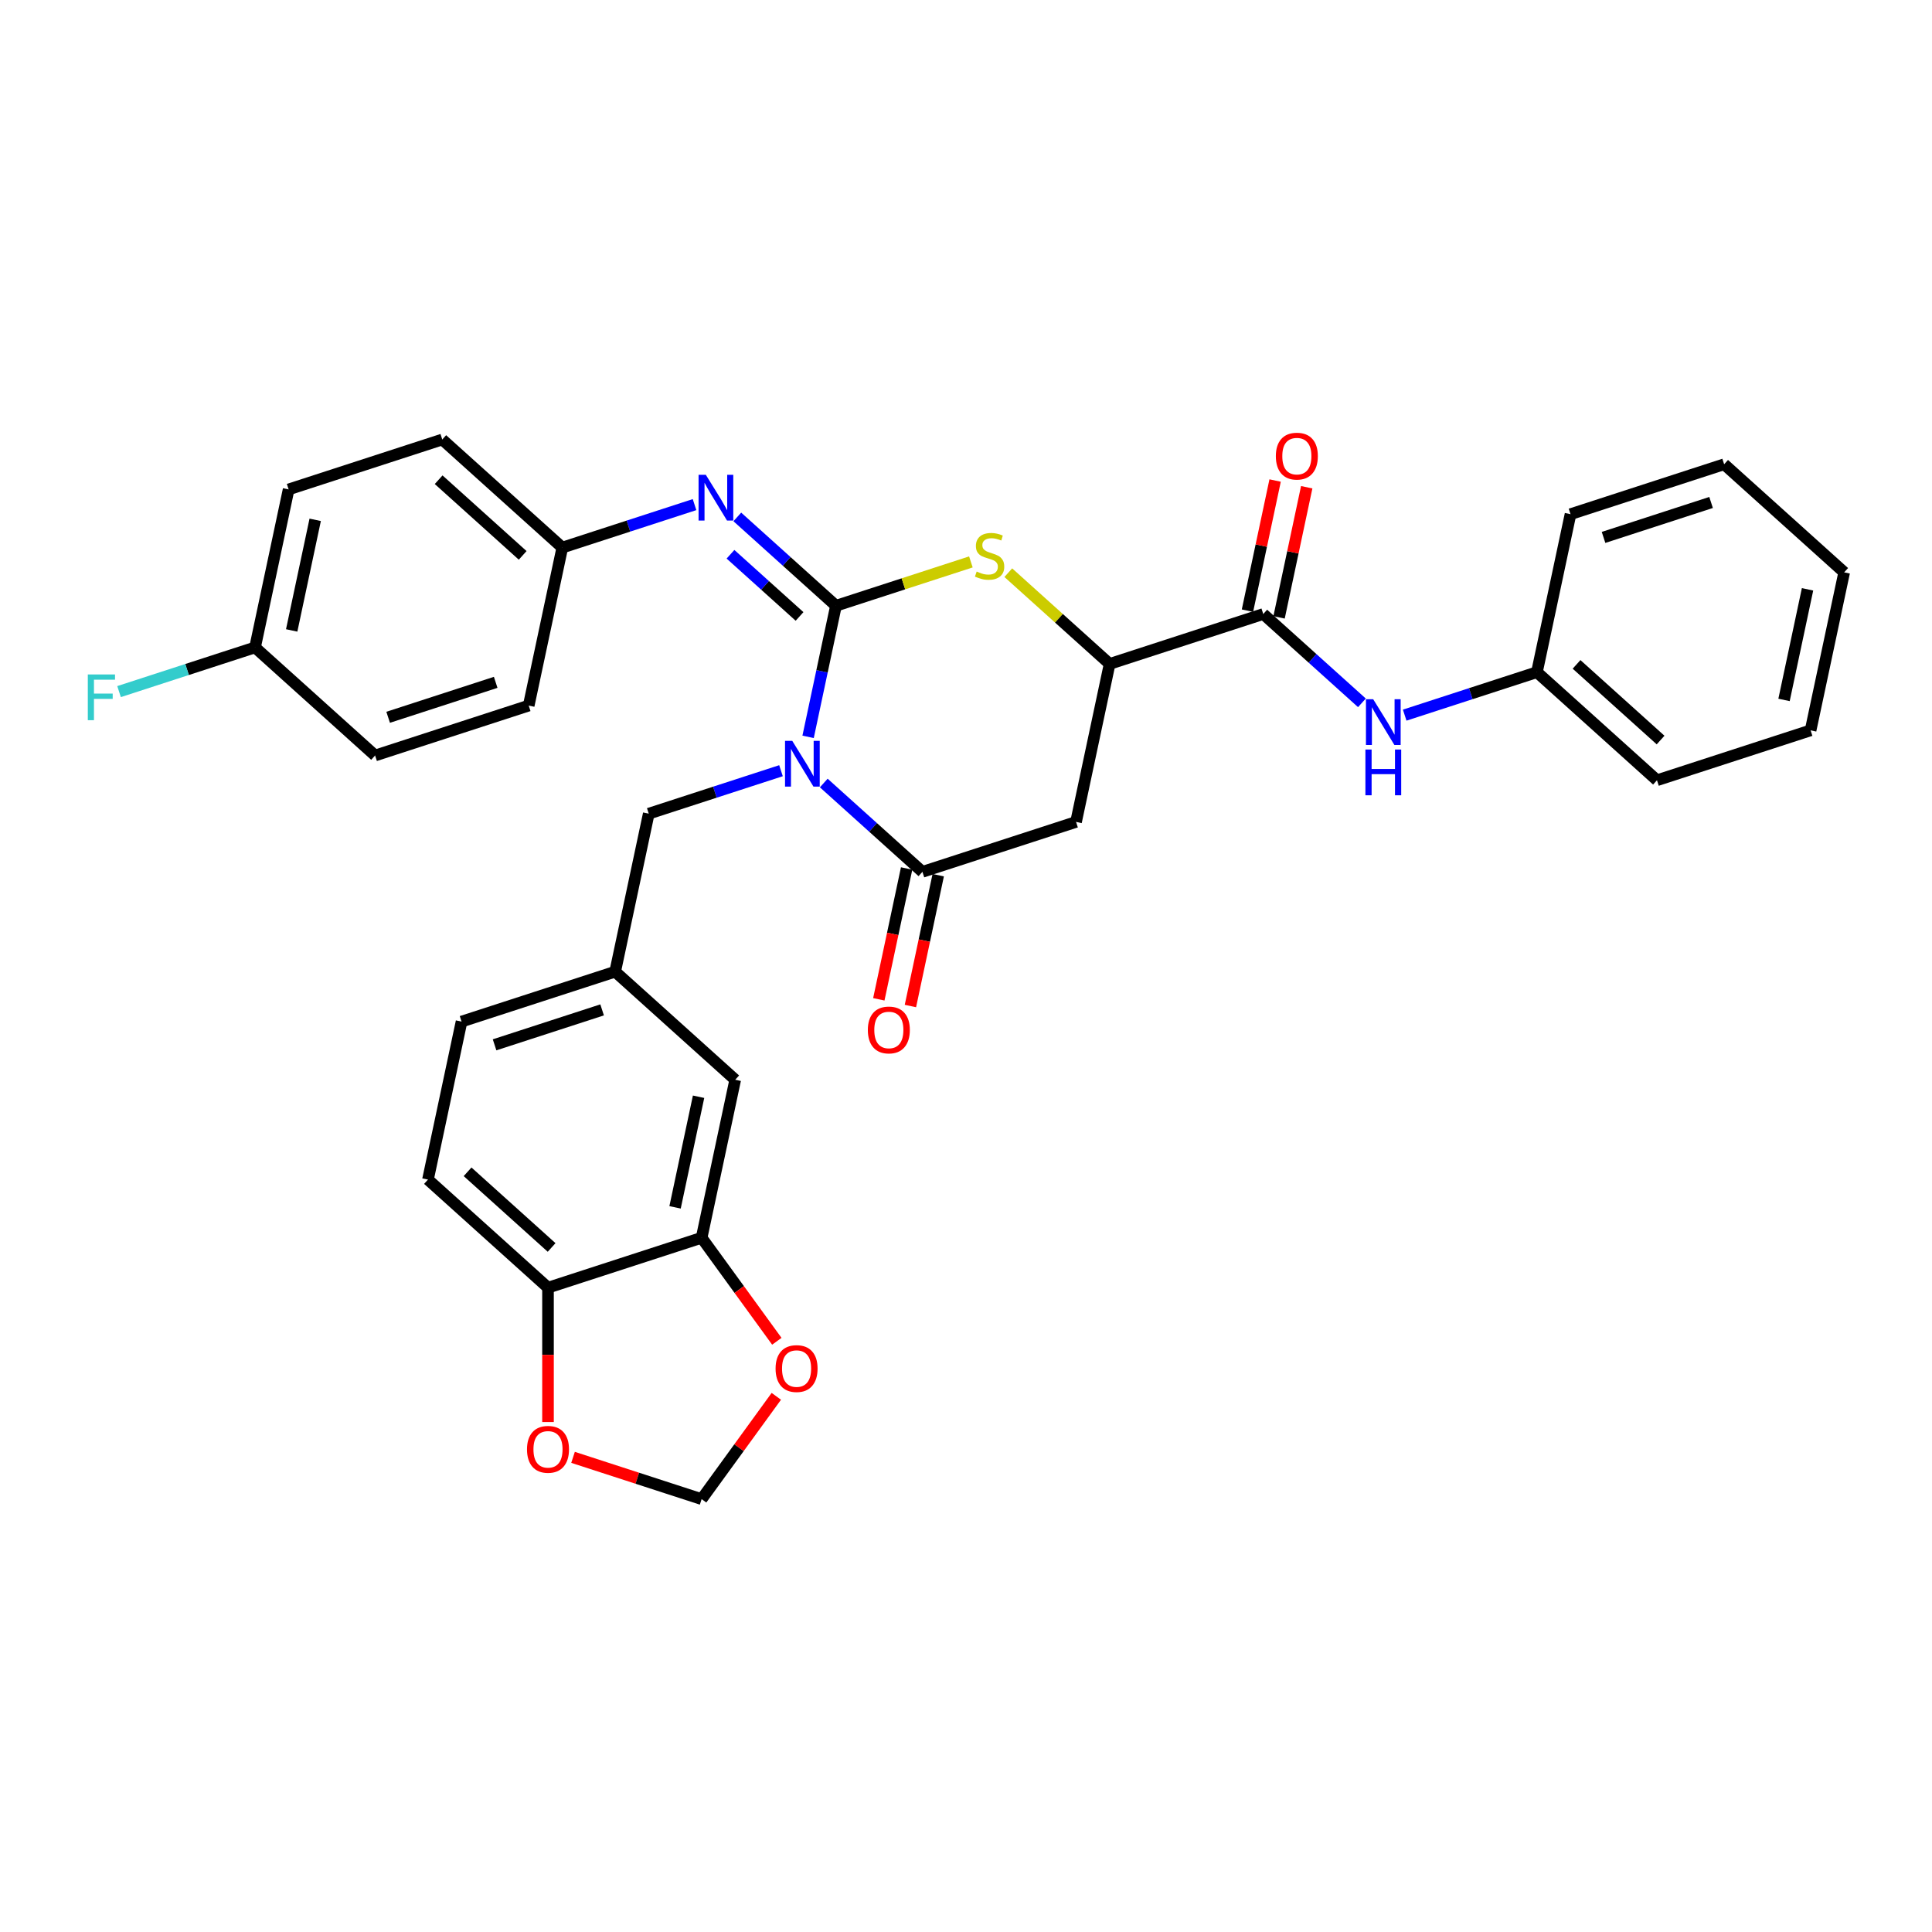 <?xml version='1.0' encoding='iso-8859-1'?>
<svg version='1.1' baseProfile='full'
              xmlns='http://www.w3.org/2000/svg'
                      xmlns:rdkit='http://www.rdkit.org/xml'
                      xmlns:xlink='http://www.w3.org/1999/xlink'
                  xml:space='preserve'
width='1000px' height='1000px' viewBox='0 0 1000 1000'>
<!-- END OF HEADER -->
<rect style='opacity:1.0;fill:#FFFFFF;stroke:none' width='1000' height='1000' x='0' y='0'> </rect>
<path class='bond-0' d='M 418.272,381.389 L 425.484,347.463' style='fill:none;fill-rule:evenodd;stroke:#0000FF;stroke-width:6px;stroke-linecap:butt;stroke-linejoin:miter;stroke-opacity:1' />
<path class='bond-0' d='M 425.484,347.463 L 432.695,313.537' style='fill:none;fill-rule:evenodd;stroke:#000000;stroke-width:6px;stroke-linecap:butt;stroke-linejoin:miter;stroke-opacity:1' />
<path class='bond-1' d='M 426.381,405.286 L 451.913,428.275' style='fill:none;fill-rule:evenodd;stroke:#0000FF;stroke-width:6px;stroke-linecap:butt;stroke-linejoin:miter;stroke-opacity:1' />
<path class='bond-1' d='M 451.913,428.275 L 477.445,451.264' style='fill:none;fill-rule:evenodd;stroke:#000000;stroke-width:6px;stroke-linecap:butt;stroke-linejoin:miter;stroke-opacity:1' />
<path class='bond-7' d='M 404.242,398.915 L 370.018,410.035' style='fill:none;fill-rule:evenodd;stroke:#0000FF;stroke-width:6px;stroke-linecap:butt;stroke-linejoin:miter;stroke-opacity:1' />
<path class='bond-7' d='M 370.018,410.035 L 335.795,421.155' style='fill:none;fill-rule:evenodd;stroke:#000000;stroke-width:6px;stroke-linecap:butt;stroke-linejoin:miter;stroke-opacity:1' />
<path class='bond-2' d='M 432.695,313.537 L 467.612,302.191' style='fill:none;fill-rule:evenodd;stroke:#000000;stroke-width:6px;stroke-linecap:butt;stroke-linejoin:miter;stroke-opacity:1' />
<path class='bond-2' d='M 467.612,302.191 L 502.53,290.846' style='fill:none;fill-rule:evenodd;stroke:#CCCC00;stroke-width:6px;stroke-linecap:butt;stroke-linejoin:miter;stroke-opacity:1' />
<path class='bond-5' d='M 432.695,313.537 L 407.163,290.548' style='fill:none;fill-rule:evenodd;stroke:#000000;stroke-width:6px;stroke-linecap:butt;stroke-linejoin:miter;stroke-opacity:1' />
<path class='bond-5' d='M 407.163,290.548 L 381.631,267.559' style='fill:none;fill-rule:evenodd;stroke:#0000FF;stroke-width:6px;stroke-linecap:butt;stroke-linejoin:miter;stroke-opacity:1' />
<path class='bond-5' d='M 413.846,319.067 L 395.974,302.974' style='fill:none;fill-rule:evenodd;stroke:#000000;stroke-width:6px;stroke-linecap:butt;stroke-linejoin:miter;stroke-opacity:1' />
<path class='bond-5' d='M 395.974,302.974 L 378.102,286.882' style='fill:none;fill-rule:evenodd;stroke:#0000FF;stroke-width:6px;stroke-linecap:butt;stroke-linejoin:miter;stroke-opacity:1' />
<path class='bond-3' d='M 477.445,451.264 L 556.962,425.427' style='fill:none;fill-rule:evenodd;stroke:#000000;stroke-width:6px;stroke-linecap:butt;stroke-linejoin:miter;stroke-opacity:1' />
<path class='bond-12' d='M 469.267,449.525 L 462.07,483.385' style='fill:none;fill-rule:evenodd;stroke:#000000;stroke-width:6px;stroke-linecap:butt;stroke-linejoin:miter;stroke-opacity:1' />
<path class='bond-12' d='M 462.07,483.385 L 454.873,517.244' style='fill:none;fill-rule:evenodd;stroke:#FF0000;stroke-width:6px;stroke-linecap:butt;stroke-linejoin:miter;stroke-opacity:1' />
<path class='bond-12' d='M 485.623,453.002 L 478.426,486.861' style='fill:none;fill-rule:evenodd;stroke:#000000;stroke-width:6px;stroke-linecap:butt;stroke-linejoin:miter;stroke-opacity:1' />
<path class='bond-12' d='M 478.426,486.861 L 471.229,520.721' style='fill:none;fill-rule:evenodd;stroke:#FF0000;stroke-width:6px;stroke-linecap:butt;stroke-linejoin:miter;stroke-opacity:1' />
<path class='bond-33' d='M 521.893,296.418 L 548.119,320.032' style='fill:none;fill-rule:evenodd;stroke:#CCCC00;stroke-width:6px;stroke-linecap:butt;stroke-linejoin:miter;stroke-opacity:1' />
<path class='bond-33' d='M 548.119,320.032 L 574.345,343.645' style='fill:none;fill-rule:evenodd;stroke:#000000;stroke-width:6px;stroke-linecap:butt;stroke-linejoin:miter;stroke-opacity:1' />
<path class='bond-4' d='M 556.962,425.427 L 574.345,343.645' style='fill:none;fill-rule:evenodd;stroke:#000000;stroke-width:6px;stroke-linecap:butt;stroke-linejoin:miter;stroke-opacity:1' />
<path class='bond-6' d='M 574.345,343.645 L 653.862,317.809' style='fill:none;fill-rule:evenodd;stroke:#000000;stroke-width:6px;stroke-linecap:butt;stroke-linejoin:miter;stroke-opacity:1' />
<path class='bond-18' d='M 359.492,261.188 L 325.268,272.308' style='fill:none;fill-rule:evenodd;stroke:#0000FF;stroke-width:6px;stroke-linecap:butt;stroke-linejoin:miter;stroke-opacity:1' />
<path class='bond-18' d='M 325.268,272.308 L 291.045,283.428' style='fill:none;fill-rule:evenodd;stroke:#000000;stroke-width:6px;stroke-linecap:butt;stroke-linejoin:miter;stroke-opacity:1' />
<path class='bond-8' d='M 653.862,317.809 L 679.394,340.798' style='fill:none;fill-rule:evenodd;stroke:#000000;stroke-width:6px;stroke-linecap:butt;stroke-linejoin:miter;stroke-opacity:1' />
<path class='bond-8' d='M 679.394,340.798 L 704.925,363.787' style='fill:none;fill-rule:evenodd;stroke:#0000FF;stroke-width:6px;stroke-linecap:butt;stroke-linejoin:miter;stroke-opacity:1' />
<path class='bond-16' d='M 662.04,319.547 L 669.198,285.872' style='fill:none;fill-rule:evenodd;stroke:#000000;stroke-width:6px;stroke-linecap:butt;stroke-linejoin:miter;stroke-opacity:1' />
<path class='bond-16' d='M 669.198,285.872 L 676.356,252.196' style='fill:none;fill-rule:evenodd;stroke:#FF0000;stroke-width:6px;stroke-linecap:butt;stroke-linejoin:miter;stroke-opacity:1' />
<path class='bond-16' d='M 645.684,316.07 L 652.842,282.395' style='fill:none;fill-rule:evenodd;stroke:#000000;stroke-width:6px;stroke-linecap:butt;stroke-linejoin:miter;stroke-opacity:1' />
<path class='bond-16' d='M 652.842,282.395 L 659.999,248.72' style='fill:none;fill-rule:evenodd;stroke:#FF0000;stroke-width:6px;stroke-linecap:butt;stroke-linejoin:miter;stroke-opacity:1' />
<path class='bond-17' d='M 335.795,421.155 L 318.412,502.937' style='fill:none;fill-rule:evenodd;stroke:#000000;stroke-width:6px;stroke-linecap:butt;stroke-linejoin:miter;stroke-opacity:1' />
<path class='bond-20' d='M 727.065,370.157 L 761.289,359.037' style='fill:none;fill-rule:evenodd;stroke:#0000FF;stroke-width:6px;stroke-linecap:butt;stroke-linejoin:miter;stroke-opacity:1' />
<path class='bond-20' d='M 761.289,359.037 L 795.512,347.917' style='fill:none;fill-rule:evenodd;stroke:#000000;stroke-width:6px;stroke-linecap:butt;stroke-linejoin:miter;stroke-opacity:1' />
<path class='bond-9' d='M 363.162,640.664 L 380.545,558.882' style='fill:none;fill-rule:evenodd;stroke:#000000;stroke-width:6px;stroke-linecap:butt;stroke-linejoin:miter;stroke-opacity:1' />
<path class='bond-9' d='M 349.413,624.92 L 361.581,567.673' style='fill:none;fill-rule:evenodd;stroke:#000000;stroke-width:6px;stroke-linecap:butt;stroke-linejoin:miter;stroke-opacity:1' />
<path class='bond-11' d='M 363.162,640.664 L 382.625,667.453' style='fill:none;fill-rule:evenodd;stroke:#000000;stroke-width:6px;stroke-linecap:butt;stroke-linejoin:miter;stroke-opacity:1' />
<path class='bond-11' d='M 382.625,667.453 L 402.088,694.242' style='fill:none;fill-rule:evenodd;stroke:#FF0000;stroke-width:6px;stroke-linecap:butt;stroke-linejoin:miter;stroke-opacity:1' />
<path class='bond-34' d='M 363.162,640.664 L 283.645,666.5' style='fill:none;fill-rule:evenodd;stroke:#000000;stroke-width:6px;stroke-linecap:butt;stroke-linejoin:miter;stroke-opacity:1' />
<path class='bond-10' d='M 283.645,666.5 L 221.512,610.555' style='fill:none;fill-rule:evenodd;stroke:#000000;stroke-width:6px;stroke-linecap:butt;stroke-linejoin:miter;stroke-opacity:1' />
<path class='bond-10' d='M 285.514,645.682 L 242.021,606.52' style='fill:none;fill-rule:evenodd;stroke:#000000;stroke-width:6px;stroke-linecap:butt;stroke-linejoin:miter;stroke-opacity:1' />
<path class='bond-13' d='M 283.645,666.5 L 283.645,701.273' style='fill:none;fill-rule:evenodd;stroke:#000000;stroke-width:6px;stroke-linecap:butt;stroke-linejoin:miter;stroke-opacity:1' />
<path class='bond-13' d='M 283.645,701.273 L 283.645,736.046' style='fill:none;fill-rule:evenodd;stroke:#FF0000;stroke-width:6px;stroke-linecap:butt;stroke-linejoin:miter;stroke-opacity:1' />
<path class='bond-14' d='M 401.821,722.736 L 382.491,749.341' style='fill:none;fill-rule:evenodd;stroke:#FF0000;stroke-width:6px;stroke-linecap:butt;stroke-linejoin:miter;stroke-opacity:1' />
<path class='bond-14' d='M 382.491,749.341 L 363.162,775.946' style='fill:none;fill-rule:evenodd;stroke:#000000;stroke-width:6px;stroke-linecap:butt;stroke-linejoin:miter;stroke-opacity:1' />
<path class='bond-36' d='M 296.604,754.32 L 329.883,765.133' style='fill:none;fill-rule:evenodd;stroke:#FF0000;stroke-width:6px;stroke-linecap:butt;stroke-linejoin:miter;stroke-opacity:1' />
<path class='bond-36' d='M 329.883,765.133 L 363.162,775.946' style='fill:none;fill-rule:evenodd;stroke:#000000;stroke-width:6px;stroke-linecap:butt;stroke-linejoin:miter;stroke-opacity:1' />
<path class='bond-15' d='M 380.545,558.882 L 318.412,502.937' style='fill:none;fill-rule:evenodd;stroke:#000000;stroke-width:6px;stroke-linecap:butt;stroke-linejoin:miter;stroke-opacity:1' />
<path class='bond-21' d='M 318.412,502.937 L 238.895,528.773' style='fill:none;fill-rule:evenodd;stroke:#000000;stroke-width:6px;stroke-linecap:butt;stroke-linejoin:miter;stroke-opacity:1' />
<path class='bond-21' d='M 311.651,522.716 L 255.99,540.801' style='fill:none;fill-rule:evenodd;stroke:#000000;stroke-width:6px;stroke-linecap:butt;stroke-linejoin:miter;stroke-opacity:1' />
<path class='bond-24' d='M 291.045,283.428 L 273.661,365.21' style='fill:none;fill-rule:evenodd;stroke:#000000;stroke-width:6px;stroke-linecap:butt;stroke-linejoin:miter;stroke-opacity:1' />
<path class='bond-25' d='M 291.045,283.428 L 228.911,227.483' style='fill:none;fill-rule:evenodd;stroke:#000000;stroke-width:6px;stroke-linecap:butt;stroke-linejoin:miter;stroke-opacity:1' />
<path class='bond-25' d='M 270.536,287.463 L 227.042,248.301' style='fill:none;fill-rule:evenodd;stroke:#000000;stroke-width:6px;stroke-linecap:butt;stroke-linejoin:miter;stroke-opacity:1' />
<path class='bond-19' d='M 221.512,610.555 L 238.895,528.773' style='fill:none;fill-rule:evenodd;stroke:#000000;stroke-width:6px;stroke-linecap:butt;stroke-linejoin:miter;stroke-opacity:1' />
<path class='bond-28' d='M 795.512,347.917 L 857.645,403.863' style='fill:none;fill-rule:evenodd;stroke:#000000;stroke-width:6px;stroke-linecap:butt;stroke-linejoin:miter;stroke-opacity:1' />
<path class='bond-28' d='M 816.021,343.883 L 859.514,383.044' style='fill:none;fill-rule:evenodd;stroke:#000000;stroke-width:6px;stroke-linecap:butt;stroke-linejoin:miter;stroke-opacity:1' />
<path class='bond-29' d='M 795.512,347.917 L 812.895,266.136' style='fill:none;fill-rule:evenodd;stroke:#000000;stroke-width:6px;stroke-linecap:butt;stroke-linejoin:miter;stroke-opacity:1' />
<path class='bond-22' d='M 132.011,335.101 L 149.394,253.319' style='fill:none;fill-rule:evenodd;stroke:#000000;stroke-width:6px;stroke-linecap:butt;stroke-linejoin:miter;stroke-opacity:1' />
<path class='bond-22' d='M 150.975,326.31 L 163.143,269.063' style='fill:none;fill-rule:evenodd;stroke:#000000;stroke-width:6px;stroke-linecap:butt;stroke-linejoin:miter;stroke-opacity:1' />
<path class='bond-23' d='M 132.011,335.101 L 96.818,346.536' style='fill:none;fill-rule:evenodd;stroke:#000000;stroke-width:6px;stroke-linecap:butt;stroke-linejoin:miter;stroke-opacity:1' />
<path class='bond-23' d='M 96.818,346.536 L 61.624,357.971' style='fill:none;fill-rule:evenodd;stroke:#33CCCC;stroke-width:6px;stroke-linecap:butt;stroke-linejoin:miter;stroke-opacity:1' />
<path class='bond-35' d='M 132.011,335.101 L 194.145,391.046' style='fill:none;fill-rule:evenodd;stroke:#000000;stroke-width:6px;stroke-linecap:butt;stroke-linejoin:miter;stroke-opacity:1' />
<path class='bond-27' d='M 273.661,365.21 L 194.145,391.046' style='fill:none;fill-rule:evenodd;stroke:#000000;stroke-width:6px;stroke-linecap:butt;stroke-linejoin:miter;stroke-opacity:1' />
<path class='bond-27' d='M 256.567,353.182 L 200.905,371.268' style='fill:none;fill-rule:evenodd;stroke:#000000;stroke-width:6px;stroke-linecap:butt;stroke-linejoin:miter;stroke-opacity:1' />
<path class='bond-26' d='M 228.911,227.483 L 149.394,253.319' style='fill:none;fill-rule:evenodd;stroke:#000000;stroke-width:6px;stroke-linecap:butt;stroke-linejoin:miter;stroke-opacity:1' />
<path class='bond-31' d='M 857.645,403.863 L 937.162,378.026' style='fill:none;fill-rule:evenodd;stroke:#000000;stroke-width:6px;stroke-linecap:butt;stroke-linejoin:miter;stroke-opacity:1' />
<path class='bond-30' d='M 812.895,266.136 L 892.412,240.299' style='fill:none;fill-rule:evenodd;stroke:#000000;stroke-width:6px;stroke-linecap:butt;stroke-linejoin:miter;stroke-opacity:1' />
<path class='bond-30' d='M 829.99,278.164 L 885.652,260.078' style='fill:none;fill-rule:evenodd;stroke:#000000;stroke-width:6px;stroke-linecap:butt;stroke-linejoin:miter;stroke-opacity:1' />
<path class='bond-32' d='M 892.412,240.299 L 954.545,296.244' style='fill:none;fill-rule:evenodd;stroke:#000000;stroke-width:6px;stroke-linecap:butt;stroke-linejoin:miter;stroke-opacity:1' />
<path class='bond-37' d='M 937.162,378.026 L 954.545,296.244' style='fill:none;fill-rule:evenodd;stroke:#000000;stroke-width:6px;stroke-linecap:butt;stroke-linejoin:miter;stroke-opacity:1' />
<path class='bond-37' d='M 923.413,362.282 L 935.582,305.035' style='fill:none;fill-rule:evenodd;stroke:#000000;stroke-width:6px;stroke-linecap:butt;stroke-linejoin:miter;stroke-opacity:1' />
<path  class='atom-0' d='M 410.078 383.479
L 417.837 396.021
Q 418.606 397.258, 419.843 399.499
Q 421.081 401.74, 421.147 401.873
L 421.147 383.479
L 424.291 383.479
L 424.291 407.157
L 421.047 407.157
L 412.72 393.446
Q 411.75 391.84, 410.713 390.001
Q 409.71 388.162, 409.409 387.593
L 409.409 407.157
L 406.332 407.157
L 406.332 383.479
L 410.078 383.479
' fill='#0000FF'/>
<path  class='atom-3' d='M 505.523 295.827
Q 505.79 295.927, 506.894 296.395
Q 507.998 296.864, 509.202 297.165
Q 510.439 297.432, 511.643 297.432
Q 513.884 297.432, 515.188 296.362
Q 516.492 295.258, 516.492 293.352
Q 516.492 292.048, 515.823 291.245
Q 515.188 290.442, 514.185 290.008
Q 513.181 289.573, 511.509 289.071
Q 509.402 288.436, 508.131 287.834
Q 506.894 287.232, 505.991 285.961
Q 505.122 284.69, 505.122 282.55
Q 505.122 279.573, 507.128 277.734
Q 509.168 275.895, 513.181 275.895
Q 515.924 275.895, 519.034 277.199
L 518.265 279.774
Q 515.422 278.603, 513.282 278.603
Q 510.974 278.603, 509.703 279.573
Q 508.432 280.51, 508.466 282.148
Q 508.466 283.419, 509.101 284.189
Q 509.77 284.958, 510.707 285.393
Q 511.676 285.827, 513.282 286.329
Q 515.422 286.998, 516.693 287.667
Q 517.964 288.336, 518.867 289.707
Q 519.803 291.044, 519.803 293.352
Q 519.803 296.63, 517.596 298.402
Q 515.422 300.141, 511.777 300.141
Q 509.67 300.141, 508.065 299.673
Q 506.493 299.238, 504.62 298.469
L 505.523 295.827
' fill='#CCCC00'/>
<path  class='atom-6' d='M 365.327 245.752
L 373.086 258.294
Q 373.856 259.531, 375.093 261.772
Q 376.33 264.013, 376.397 264.146
L 376.397 245.752
L 379.541 245.752
L 379.541 269.43
L 376.297 269.43
L 367.969 255.719
Q 367 254.113, 365.963 252.274
Q 364.96 250.435, 364.659 249.866
L 364.659 269.43
L 361.582 269.43
L 361.582 245.752
L 365.327 245.752
' fill='#0000FF'/>
<path  class='atom-9' d='M 710.761 361.915
L 718.52 374.456
Q 719.289 375.694, 720.527 377.934
Q 721.764 380.175, 721.831 380.309
L 721.831 361.915
L 724.975 361.915
L 724.975 385.593
L 721.731 385.593
L 713.403 371.881
Q 712.434 370.276, 711.397 368.437
Q 710.393 366.597, 710.092 366.029
L 710.092 385.593
L 707.016 385.593
L 707.016 361.915
L 710.761 361.915
' fill='#0000FF'/>
<path  class='atom-9' d='M 706.731 387.961
L 709.942 387.961
L 709.942 398.027
L 722.049 398.027
L 722.049 387.961
L 725.259 387.961
L 725.259 411.639
L 722.049 411.639
L 722.049 400.703
L 709.942 400.703
L 709.942 411.639
L 706.731 411.639
L 706.731 387.961
' fill='#0000FF'/>
<path  class='atom-12' d='M 401.437 708.372
Q 401.437 702.686, 404.246 699.509
Q 407.055 696.332, 412.306 696.332
Q 417.556 696.332, 420.366 699.509
Q 423.175 702.686, 423.175 708.372
Q 423.175 714.124, 420.332 717.401
Q 417.49 720.645, 412.306 720.645
Q 407.089 720.645, 404.246 717.401
Q 401.437 714.157, 401.437 708.372
M 412.306 717.97
Q 415.918 717.97, 417.857 715.562
Q 419.831 713.121, 419.831 708.372
Q 419.831 703.723, 417.857 701.382
Q 415.918 699.007, 412.306 699.007
Q 408.694 699.007, 406.721 701.349
Q 404.781 703.69, 404.781 708.372
Q 404.781 713.154, 406.721 715.562
Q 408.694 717.97, 412.306 717.97
' fill='#FF0000'/>
<path  class='atom-13' d='M 449.193 533.112
Q 449.193 527.427, 452.002 524.25
Q 454.811 521.073, 460.062 521.073
Q 465.312 521.073, 468.122 524.25
Q 470.931 527.427, 470.931 533.112
Q 470.931 538.865, 468.088 542.142
Q 465.246 545.386, 460.062 545.386
Q 454.845 545.386, 452.002 542.142
Q 449.193 538.898, 449.193 533.112
M 460.062 542.711
Q 463.674 542.711, 465.613 540.303
Q 467.587 537.861, 467.587 533.112
Q 467.587 528.464, 465.613 526.123
Q 463.674 523.748, 460.062 523.748
Q 456.45 523.748, 454.477 526.089
Q 452.537 528.43, 452.537 533.112
Q 452.537 537.895, 454.477 540.303
Q 456.45 542.711, 460.062 542.711
' fill='#FF0000'/>
<path  class='atom-14' d='M 272.776 750.176
Q 272.776 744.491, 275.585 741.314
Q 278.394 738.136, 283.645 738.136
Q 288.896 738.136, 291.705 741.314
Q 294.514 744.491, 294.514 750.176
Q 294.514 755.928, 291.672 759.206
Q 288.829 762.45, 283.645 762.45
Q 278.428 762.45, 275.585 759.206
Q 272.776 755.962, 272.776 750.176
M 283.645 759.774
Q 287.257 759.774, 289.197 757.366
Q 291.17 754.925, 291.17 750.176
Q 291.17 745.527, 289.197 743.186
Q 287.257 740.812, 283.645 740.812
Q 280.033 740.812, 278.06 743.153
Q 276.12 745.494, 276.12 750.176
Q 276.12 754.959, 278.06 757.366
Q 280.033 759.774, 283.645 759.774
' fill='#FF0000'/>
<path  class='atom-17' d='M 660.376 236.094
Q 660.376 230.408, 663.185 227.231
Q 665.994 224.054, 671.245 224.054
Q 676.496 224.054, 679.305 227.231
Q 682.114 230.408, 682.114 236.094
Q 682.114 241.846, 679.271 245.124
Q 676.429 248.368, 671.245 248.368
Q 666.028 248.368, 663.185 245.124
Q 660.376 241.88, 660.376 236.094
M 671.245 245.692
Q 674.857 245.692, 676.797 243.284
Q 678.77 240.843, 678.77 236.094
Q 678.77 231.445, 676.797 229.104
Q 674.857 226.73, 671.245 226.73
Q 667.633 226.73, 665.66 229.071
Q 663.72 231.412, 663.72 236.094
Q 663.72 240.876, 665.66 243.284
Q 667.633 245.692, 671.245 245.692
' fill='#FF0000'/>
<path  class='atom-24' d='M 45.455 349.099
L 59.534 349.099
L 59.534 351.808
L 48.632 351.808
L 48.632 358.998
L 58.33 358.998
L 58.33 361.74
L 48.632 361.74
L 48.632 372.777
L 45.455 372.777
L 45.455 349.099
' fill='#33CCCC'/>
</svg>
